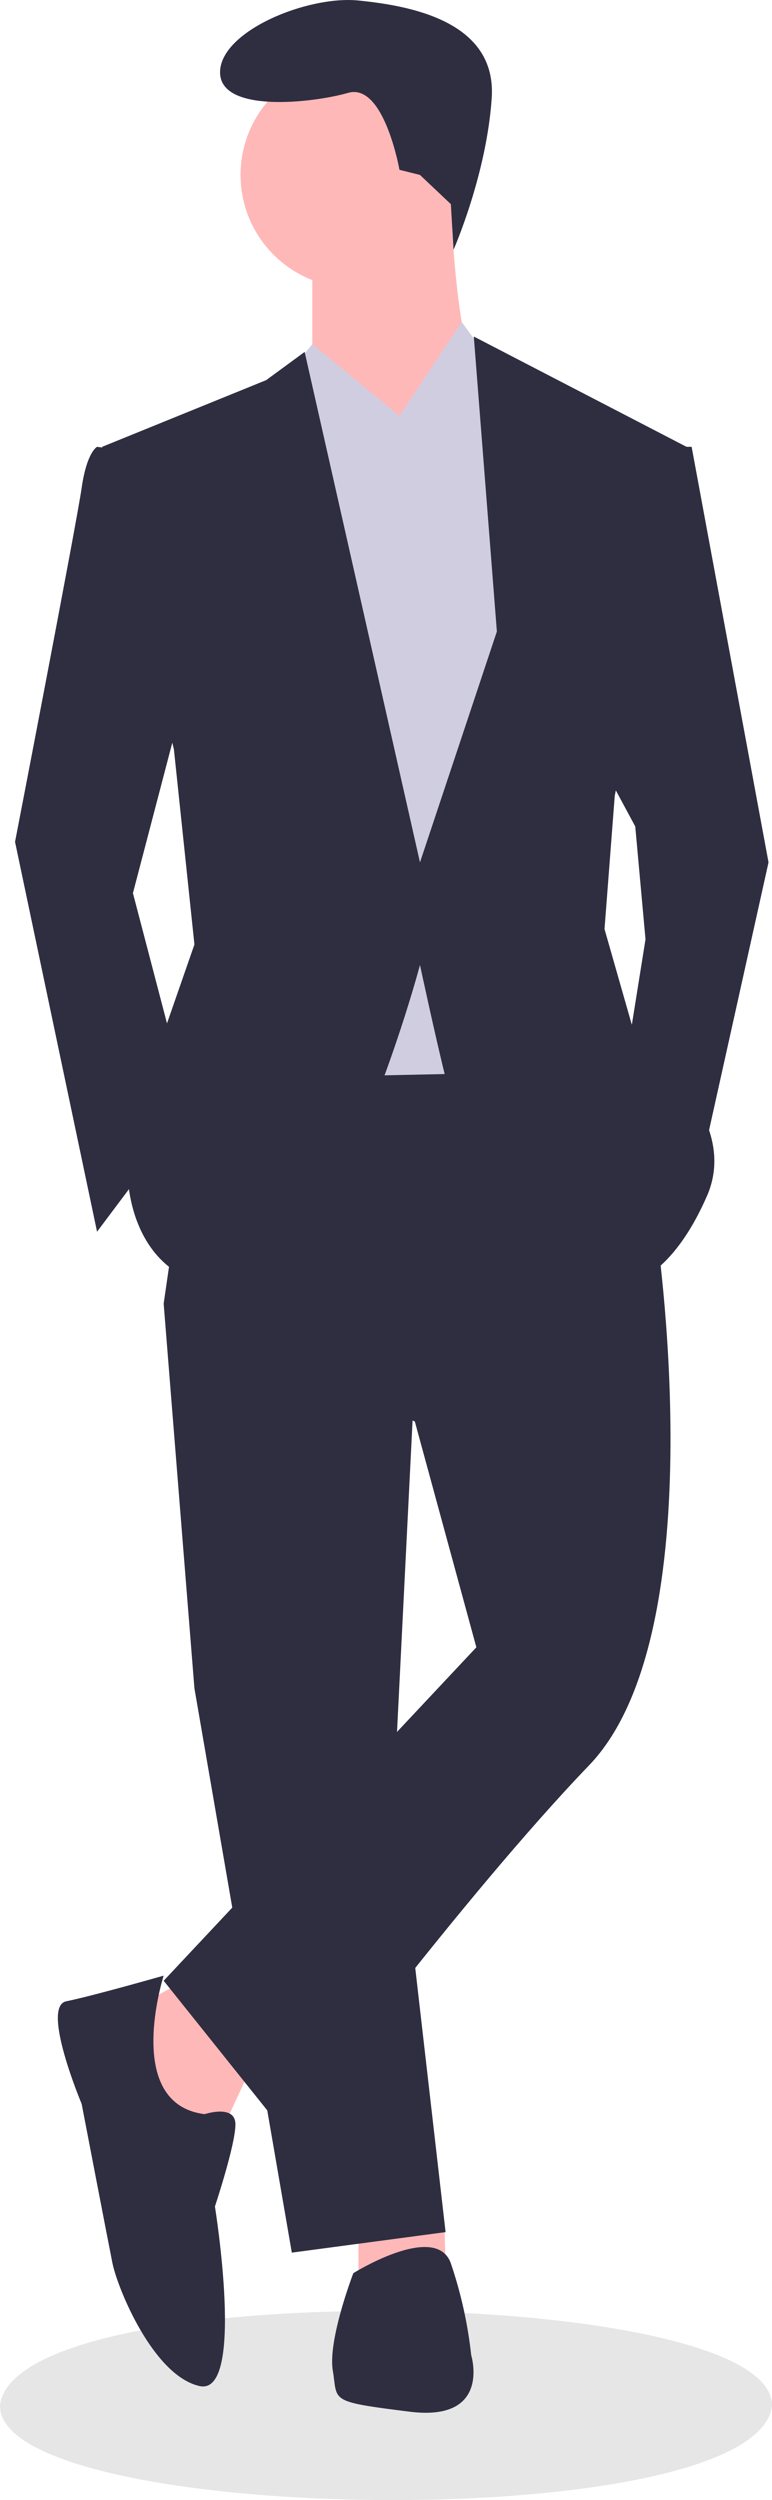 <svg xmlns="http://www.w3.org/2000/svg" width="152" height="491.826" viewBox="0 0 152 491.826">
  <g id="undraw_success_factors_fay0" transform="translate(-735.878 -160.198)">
    <path id="Path_12964" data-name="Path 12964" d="M1043.94,757.411c-2.845,25.876-152.226,23.7-152,0C894.784,731.534,1044.16,733.707,1043.94,757.411Z" transform="translate(-156.062 -123.988)" fill="#e6e6e6"/>
    <path id="Path_12965" data-name="Path 12965" d="M785.259,567.02,779.2,580.14l-11.1-1.009-7.064-23.213,11.1-6.055Z" fill="#ffb8b8"/>
    <path id="Path_12966" data-name="Path 12966" d="M823.372,597.237l.239,9.143-17.157,1.01v-11.1Z" fill="#ffb8b8"/>
    <path id="Path_12967" data-name="Path 12967" d="M817.555,430.772l-4.037,80.739,10.093,87.8-30.278,4.037L774.158,492.336,768.1,416.642Z" fill="#2f2e41"/>
    <path id="Path_12968" data-name="Path 12968" d="M1021.05,525.492s12.111,79.73-13.12,105.971-59.545,72.666-59.545,72.666l-24.22-30.278,61.564-65.6-12.111-44.407L924.164,540.63l8.074-55.508,72.666-1.009Z" transform="translate(-156.062 -123.988)" fill="#2f2e41"/>
    <circle id="Ellipse_162" data-name="Ellipse 162" cx="22.203" cy="22.203" r="22.203" transform="translate(783.241 172.406)" fill="#ffb8b8"/>
    <path id="Path_12969" data-name="Path 12969" d="M980.682,323.643s1.009,31.287,6.055,35.324-18.166,21.194-18.166,21.194l-15.139-24.222v-22.2Z" transform="translate(-156.062 -123.988)" fill="#ffb8b8"/>
    <path id="Path_12970" data-name="Path 12970" d="M814.528,242.043l12.253-18.5,6.922,9.419L843.8,261.219l-8.074,110.007-47.435,1.01L782.232,246.08l15.138-18.166Z" fill="#d0cde1"/>
    <path id="Path_12971" data-name="Path 12971" d="M919.118,373.1l-8.074-1.009s-2.018,1.009-3.028,8.074S894.9,449.8,894.9,449.8l16.148,76.7,18.166-24.222-11.1-42.388,11.1-42.388Z" transform="translate(-156.062 -123.988)" fill="#2f2e41"/>
    <path id="Path_12972" data-name="Path 12972" d="M866,248.1h6.055l15.139,81.748L873.064,393.43l-14.13-23.213,4.037-25.231-2.018-22.2-7.065-13.121Z" fill="#2f2e41"/>
    <path id="Path_12973" data-name="Path 12973" d="M932.238,700.091s6.055-2.018,6.055,2.018-4.037,16.148-4.037,16.148,6.055,37.342-3.028,35.324-16.148-19.176-17.157-24.222-6.055-31.287-6.055-31.287-8.074-19.176-3.028-20.185,19.176-5.046,19.176-5.046S916.09,698.072,932.238,700.091Z" transform="translate(-156.062 -123.988)" fill="#2f2e41"/>
    <path id="Path_12974" data-name="Path 12974" d="M961.506,731.378s16.148-10.093,19.176-2.018a84.8,84.8,0,0,1,4.037,18.166s4.037,13.12-12.111,11.1-14.129-2.018-15.139-8.074S961.506,731.378,961.506,731.378Z" transform="translate(-156.062 -123.988)" fill="#2f2e41"/>
    <path id="Path_12975" data-name="Path 12975" d="M974.627,318.6l-4.037-1.009s-3.028-17.157-10.092-15.139-25.231,4.037-25.231-4.037,17.157-15.139,27.25-14.129,27.25,4.037,26.24,19.176-7.522,29.865-7.522,29.865l-.526-8.976Z" transform="translate(-156.062 -123.988)" fill="#2f2e41"/>
    <path id="Path_12976" data-name="Path 12976" d="M797.37,254.154l17.158-12.111L797.37,227.914l-5.956,7.148Z" fill="#d0cde1"/>
    <path id="Path_12977" data-name="Path 12977" d="M829.666,253.145l-15.138-11.1,12.11-18.166,7.065,9.083Z" fill="#d0cde1"/>
    <path id="Path_12978" data-name="Path 12978" d="M912.053,372.087l32.3-13.12,7.569-5.551,22.708,100.42,15.139-45.416-4.542-58.032,41.884,21.7-14.129,68.629-2.018,26.24,6.055,21.194s21.194,15.139,14.129,31.287-15.139,17.157-15.139,17.157-34.314-32.3-36.333-40.37-5.046-22.2-5.046-22.2-17.157,64.592-37.342,63.582S917.1,515.4,917.1,515.4l5.046-22.2,8.074-23.213-4.037-38.351Z" transform="translate(-156.062 -123.988)" fill="#2f2e41"/>
  </g>
</svg>
